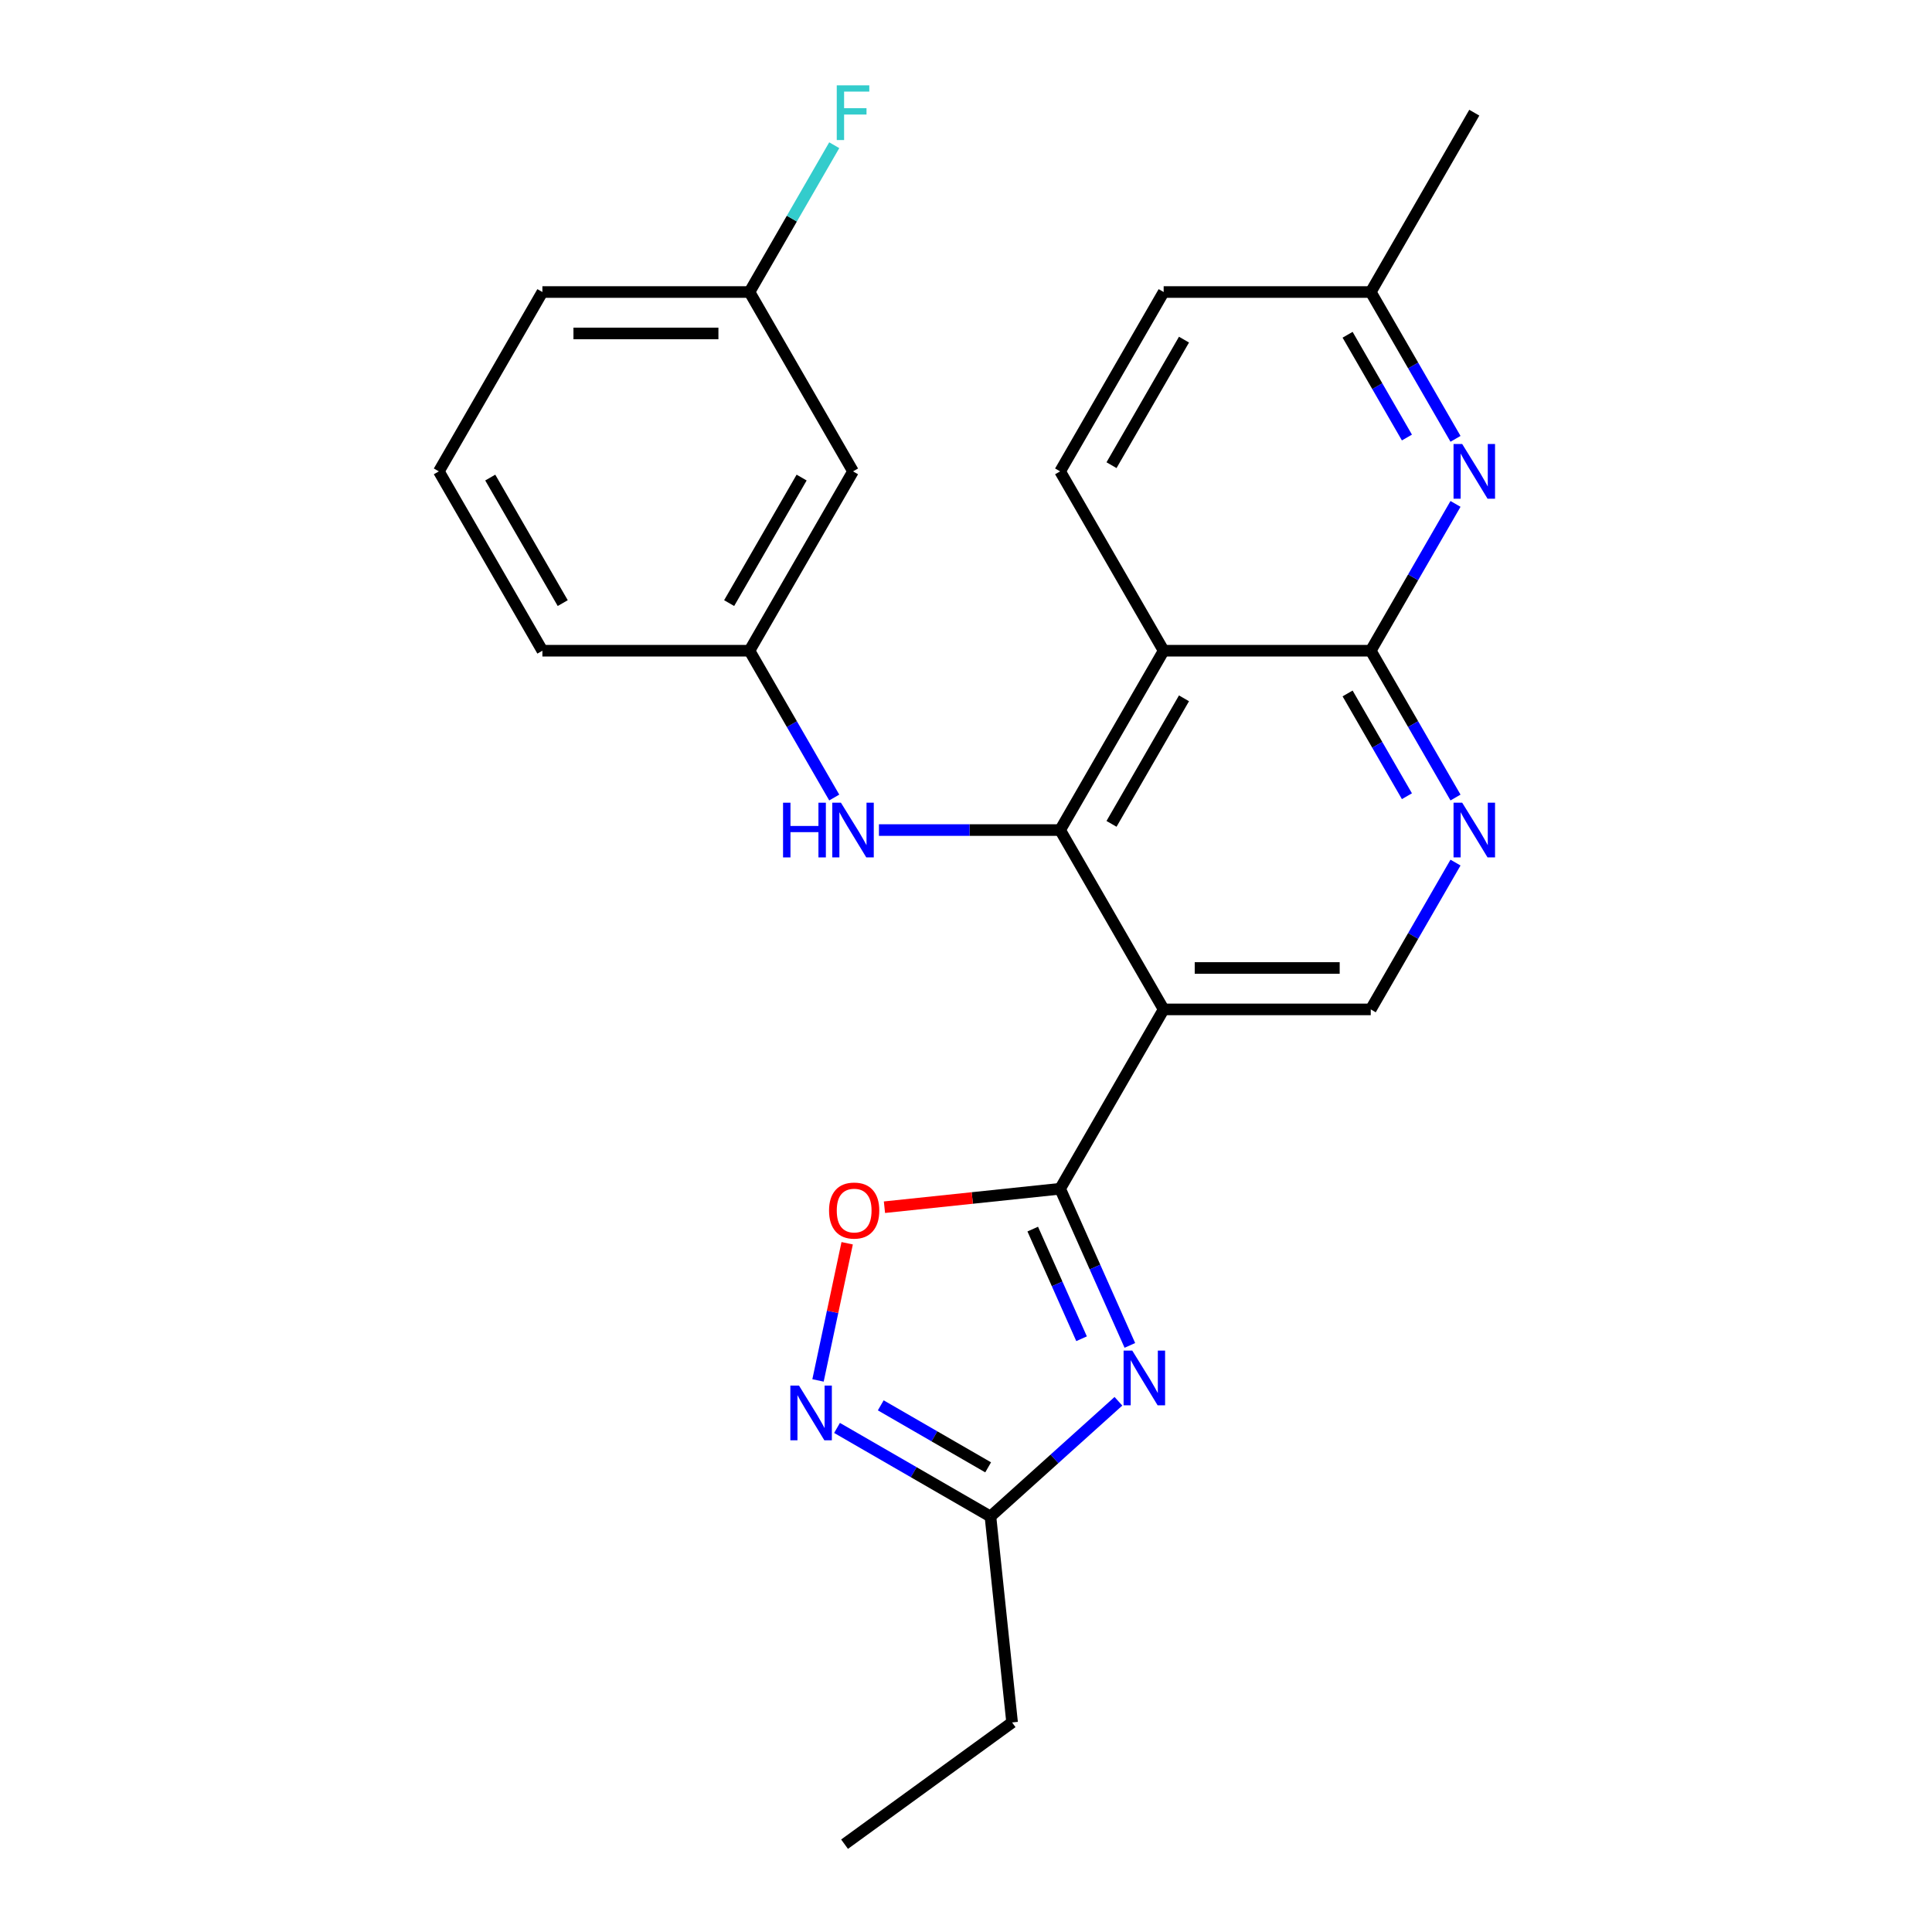 <?xml version='1.0' encoding='iso-8859-1'?>
<svg version='1.1' baseProfile='full'
              xmlns='http://www.w3.org/2000/svg'
                      xmlns:rdkit='http://www.rdkit.org/xml'
                      xmlns:xlink='http://www.w3.org/1999/xlink'
                  xml:space='preserve'
width='1000px' height='1000px' viewBox='0 0 1000 1000'>
<!-- END OF HEADER -->
<rect style='opacity:1.0;fill:#FFFFFF;stroke:none' width='1000' height='1000' x='0' y='0'> </rect>
<path class='bond-0' d='M 548.714,615.294 L 602.308,522.466' style='fill:none;fill-rule:evenodd;stroke:#000000;stroke-width:6px;stroke-linecap:butt;stroke-linejoin:miter;stroke-opacity:1' />
<path class='bond-2' d='M 548.714,615.294 L 566.764,655.836' style='fill:none;fill-rule:evenodd;stroke:#000000;stroke-width:6px;stroke-linecap:butt;stroke-linejoin:miter;stroke-opacity:1' />
<path class='bond-2' d='M 566.764,655.836 L 584.814,696.377' style='fill:none;fill-rule:evenodd;stroke:#0000FF;stroke-width:6px;stroke-linecap:butt;stroke-linejoin:miter;stroke-opacity:1' />
<path class='bond-2' d='M 534.544,636.176 L 547.179,664.555' style='fill:none;fill-rule:evenodd;stroke:#000000;stroke-width:6px;stroke-linecap:butt;stroke-linejoin:miter;stroke-opacity:1' />
<path class='bond-2' d='M 547.179,664.555 L 559.814,692.934' style='fill:none;fill-rule:evenodd;stroke:#0000FF;stroke-width:6px;stroke-linecap:butt;stroke-linejoin:miter;stroke-opacity:1' />
<path class='bond-6' d='M 548.714,615.294 L 503.253,620.073' style='fill:none;fill-rule:evenodd;stroke:#000000;stroke-width:6px;stroke-linecap:butt;stroke-linejoin:miter;stroke-opacity:1' />
<path class='bond-6' d='M 503.253,620.073 L 457.792,624.851' style='fill:none;fill-rule:evenodd;stroke:#FF0000;stroke-width:6px;stroke-linecap:butt;stroke-linejoin:miter;stroke-opacity:1' />
<path class='bond-1' d='M 602.308,522.466 L 548.714,429.638' style='fill:none;fill-rule:evenodd;stroke:#000000;stroke-width:6px;stroke-linecap:butt;stroke-linejoin:miter;stroke-opacity:1' />
<path class='bond-10' d='M 602.308,522.466 L 709.497,522.466' style='fill:none;fill-rule:evenodd;stroke:#000000;stroke-width:6px;stroke-linecap:butt;stroke-linejoin:miter;stroke-opacity:1' />
<path class='bond-10' d='M 618.386,501.028 L 693.419,501.028' style='fill:none;fill-rule:evenodd;stroke:#000000;stroke-width:6px;stroke-linecap:butt;stroke-linejoin:miter;stroke-opacity:1' />
<path class='bond-3' d='M 548.714,429.638 L 602.308,336.81' style='fill:none;fill-rule:evenodd;stroke:#000000;stroke-width:6px;stroke-linecap:butt;stroke-linejoin:miter;stroke-opacity:1' />
<path class='bond-3' d='M 575.318,426.433 L 612.835,361.453' style='fill:none;fill-rule:evenodd;stroke:#000000;stroke-width:6px;stroke-linecap:butt;stroke-linejoin:miter;stroke-opacity:1' />
<path class='bond-11' d='M 548.714,429.638 L 501.829,429.638' style='fill:none;fill-rule:evenodd;stroke:#000000;stroke-width:6px;stroke-linecap:butt;stroke-linejoin:miter;stroke-opacity:1' />
<path class='bond-11' d='M 501.829,429.638 L 454.944,429.638' style='fill:none;fill-rule:evenodd;stroke:#0000FF;stroke-width:6px;stroke-linecap:butt;stroke-linejoin:miter;stroke-opacity:1' />
<path class='bond-9' d='M 578.892,725.3 L 545.773,755.12' style='fill:none;fill-rule:evenodd;stroke:#0000FF;stroke-width:6px;stroke-linecap:butt;stroke-linejoin:miter;stroke-opacity:1' />
<path class='bond-9' d='M 545.773,755.12 L 512.654,784.94' style='fill:none;fill-rule:evenodd;stroke:#000000;stroke-width:6px;stroke-linecap:butt;stroke-linejoin:miter;stroke-opacity:1' />
<path class='bond-12' d='M 602.308,336.81 L 548.714,243.981' style='fill:none;fill-rule:evenodd;stroke:#000000;stroke-width:6px;stroke-linecap:butt;stroke-linejoin:miter;stroke-opacity:1' />
<path class='bond-26' d='M 602.308,336.81 L 709.497,336.81' style='fill:none;fill-rule:evenodd;stroke:#000000;stroke-width:6px;stroke-linecap:butt;stroke-linejoin:miter;stroke-opacity:1' />
<path class='bond-4' d='M 709.497,336.81 L 731.433,374.804' style='fill:none;fill-rule:evenodd;stroke:#000000;stroke-width:6px;stroke-linecap:butt;stroke-linejoin:miter;stroke-opacity:1' />
<path class='bond-4' d='M 731.433,374.804 L 753.369,412.798' style='fill:none;fill-rule:evenodd;stroke:#0000FF;stroke-width:6px;stroke-linecap:butt;stroke-linejoin:miter;stroke-opacity:1' />
<path class='bond-4' d='M 697.512,358.927 L 712.867,385.523' style='fill:none;fill-rule:evenodd;stroke:#000000;stroke-width:6px;stroke-linecap:butt;stroke-linejoin:miter;stroke-opacity:1' />
<path class='bond-4' d='M 712.867,385.523 L 728.222,412.119' style='fill:none;fill-rule:evenodd;stroke:#0000FF;stroke-width:6px;stroke-linecap:butt;stroke-linejoin:miter;stroke-opacity:1' />
<path class='bond-8' d='M 709.497,336.81 L 731.433,298.815' style='fill:none;fill-rule:evenodd;stroke:#000000;stroke-width:6px;stroke-linecap:butt;stroke-linejoin:miter;stroke-opacity:1' />
<path class='bond-8' d='M 731.433,298.815 L 753.369,260.821' style='fill:none;fill-rule:evenodd;stroke:#0000FF;stroke-width:6px;stroke-linecap:butt;stroke-linejoin:miter;stroke-opacity:1' />
<path class='bond-5' d='M 423.405,714.506 L 430.951,679.007' style='fill:none;fill-rule:evenodd;stroke:#0000FF;stroke-width:6px;stroke-linecap:butt;stroke-linejoin:miter;stroke-opacity:1' />
<path class='bond-5' d='M 430.951,679.007 L 438.496,643.508' style='fill:none;fill-rule:evenodd;stroke:#FF0000;stroke-width:6px;stroke-linecap:butt;stroke-linejoin:miter;stroke-opacity:1' />
<path class='bond-25' d='M 433.246,739.093 L 472.95,762.016' style='fill:none;fill-rule:evenodd;stroke:#0000FF;stroke-width:6px;stroke-linecap:butt;stroke-linejoin:miter;stroke-opacity:1' />
<path class='bond-25' d='M 472.95,762.016 L 512.654,784.94' style='fill:none;fill-rule:evenodd;stroke:#000000;stroke-width:6px;stroke-linecap:butt;stroke-linejoin:miter;stroke-opacity:1' />
<path class='bond-25' d='M 455.876,727.404 L 483.669,743.451' style='fill:none;fill-rule:evenodd;stroke:#0000FF;stroke-width:6px;stroke-linecap:butt;stroke-linejoin:miter;stroke-opacity:1' />
<path class='bond-25' d='M 483.669,743.451 L 511.462,759.497' style='fill:none;fill-rule:evenodd;stroke:#000000;stroke-width:6px;stroke-linecap:butt;stroke-linejoin:miter;stroke-opacity:1' />
<path class='bond-7' d='M 753.369,446.478 L 731.433,484.472' style='fill:none;fill-rule:evenodd;stroke:#0000FF;stroke-width:6px;stroke-linecap:butt;stroke-linejoin:miter;stroke-opacity:1' />
<path class='bond-7' d='M 731.433,484.472 L 709.497,522.466' style='fill:none;fill-rule:evenodd;stroke:#000000;stroke-width:6px;stroke-linecap:butt;stroke-linejoin:miter;stroke-opacity:1' />
<path class='bond-15' d='M 753.369,227.142 L 731.433,189.147' style='fill:none;fill-rule:evenodd;stroke:#0000FF;stroke-width:6px;stroke-linecap:butt;stroke-linejoin:miter;stroke-opacity:1' />
<path class='bond-15' d='M 731.433,189.147 L 709.497,151.153' style='fill:none;fill-rule:evenodd;stroke:#000000;stroke-width:6px;stroke-linecap:butt;stroke-linejoin:miter;stroke-opacity:1' />
<path class='bond-15' d='M 728.222,226.462 L 712.867,199.866' style='fill:none;fill-rule:evenodd;stroke:#0000FF;stroke-width:6px;stroke-linecap:butt;stroke-linejoin:miter;stroke-opacity:1' />
<path class='bond-15' d='M 712.867,199.866 L 697.512,173.27' style='fill:none;fill-rule:evenodd;stroke:#000000;stroke-width:6px;stroke-linecap:butt;stroke-linejoin:miter;stroke-opacity:1' />
<path class='bond-19' d='M 512.654,784.94 L 523.859,891.541' style='fill:none;fill-rule:evenodd;stroke:#000000;stroke-width:6px;stroke-linecap:butt;stroke-linejoin:miter;stroke-opacity:1' />
<path class='bond-13' d='M 431.802,412.798 L 409.866,374.804' style='fill:none;fill-rule:evenodd;stroke:#0000FF;stroke-width:6px;stroke-linecap:butt;stroke-linejoin:miter;stroke-opacity:1' />
<path class='bond-13' d='M 409.866,374.804 L 387.93,336.81' style='fill:none;fill-rule:evenodd;stroke:#000000;stroke-width:6px;stroke-linecap:butt;stroke-linejoin:miter;stroke-opacity:1' />
<path class='bond-16' d='M 548.714,243.981 L 602.308,151.153' style='fill:none;fill-rule:evenodd;stroke:#000000;stroke-width:6px;stroke-linecap:butt;stroke-linejoin:miter;stroke-opacity:1' />
<path class='bond-16' d='M 575.318,240.776 L 612.835,175.796' style='fill:none;fill-rule:evenodd;stroke:#000000;stroke-width:6px;stroke-linecap:butt;stroke-linejoin:miter;stroke-opacity:1' />
<path class='bond-14' d='M 387.93,336.81 L 441.525,243.981' style='fill:none;fill-rule:evenodd;stroke:#000000;stroke-width:6px;stroke-linecap:butt;stroke-linejoin:miter;stroke-opacity:1' />
<path class='bond-14' d='M 377.404,312.166 L 414.92,247.187' style='fill:none;fill-rule:evenodd;stroke:#000000;stroke-width:6px;stroke-linecap:butt;stroke-linejoin:miter;stroke-opacity:1' />
<path class='bond-21' d='M 387.93,336.81 L 280.741,336.81' style='fill:none;fill-rule:evenodd;stroke:#000000;stroke-width:6px;stroke-linecap:butt;stroke-linejoin:miter;stroke-opacity:1' />
<path class='bond-17' d='M 441.525,243.981 L 387.93,151.153' style='fill:none;fill-rule:evenodd;stroke:#000000;stroke-width:6px;stroke-linecap:butt;stroke-linejoin:miter;stroke-opacity:1' />
<path class='bond-23' d='M 709.497,151.153 L 763.091,58.325' style='fill:none;fill-rule:evenodd;stroke:#000000;stroke-width:6px;stroke-linecap:butt;stroke-linejoin:miter;stroke-opacity:1' />
<path class='bond-27' d='M 709.497,151.153 L 602.308,151.153' style='fill:none;fill-rule:evenodd;stroke:#000000;stroke-width:6px;stroke-linecap:butt;stroke-linejoin:miter;stroke-opacity:1' />
<path class='bond-18' d='M 387.93,151.153 L 409.866,113.159' style='fill:none;fill-rule:evenodd;stroke:#000000;stroke-width:6px;stroke-linecap:butt;stroke-linejoin:miter;stroke-opacity:1' />
<path class='bond-18' d='M 409.866,113.159 L 431.802,75.165' style='fill:none;fill-rule:evenodd;stroke:#33CCCC;stroke-width:6px;stroke-linecap:butt;stroke-linejoin:miter;stroke-opacity:1' />
<path class='bond-28' d='M 387.93,151.153 L 280.741,151.153' style='fill:none;fill-rule:evenodd;stroke:#000000;stroke-width:6px;stroke-linecap:butt;stroke-linejoin:miter;stroke-opacity:1' />
<path class='bond-28' d='M 371.852,172.591 L 296.82,172.591' style='fill:none;fill-rule:evenodd;stroke:#000000;stroke-width:6px;stroke-linecap:butt;stroke-linejoin:miter;stroke-opacity:1' />
<path class='bond-24' d='M 523.859,891.541 L 437.141,954.545' style='fill:none;fill-rule:evenodd;stroke:#000000;stroke-width:6px;stroke-linecap:butt;stroke-linejoin:miter;stroke-opacity:1' />
<path class='bond-20' d='M 227.147,243.981 L 280.741,336.81' style='fill:none;fill-rule:evenodd;stroke:#000000;stroke-width:6px;stroke-linecap:butt;stroke-linejoin:miter;stroke-opacity:1' />
<path class='bond-20' d='M 253.752,247.187 L 291.268,312.166' style='fill:none;fill-rule:evenodd;stroke:#000000;stroke-width:6px;stroke-linecap:butt;stroke-linejoin:miter;stroke-opacity:1' />
<path class='bond-22' d='M 227.147,243.981 L 280.741,151.153' style='fill:none;fill-rule:evenodd;stroke:#000000;stroke-width:6px;stroke-linecap:butt;stroke-linejoin:miter;stroke-opacity:1' />
<path  class='atom-3' d='M 586.051 699.056
L 595.331 714.056
Q 596.251 715.536, 597.731 718.216
Q 599.211 720.896, 599.291 721.056
L 599.291 699.056
L 603.051 699.056
L 603.051 727.376
L 599.171 727.376
L 589.211 710.976
Q 588.051 709.056, 586.811 706.856
Q 585.611 704.656, 585.251 703.976
L 585.251 727.376
L 581.571 727.376
L 581.571 699.056
L 586.051 699.056
' fill='#0000FF'/>
<path  class='atom-6' d='M 413.566 717.185
L 422.846 732.185
Q 423.766 733.665, 425.246 736.345
Q 426.726 739.025, 426.806 739.185
L 426.806 717.185
L 430.566 717.185
L 430.566 745.505
L 426.686 745.505
L 416.726 729.105
Q 415.566 727.185, 414.326 724.985
Q 413.126 722.785, 412.766 722.105
L 412.766 745.505
L 409.086 745.505
L 409.086 717.185
L 413.566 717.185
' fill='#0000FF'/>
<path  class='atom-7' d='M 429.112 626.579
Q 429.112 619.779, 432.472 615.979
Q 435.832 612.179, 442.112 612.179
Q 448.392 612.179, 451.752 615.979
Q 455.112 619.779, 455.112 626.579
Q 455.112 633.459, 451.712 637.379
Q 448.312 641.259, 442.112 641.259
Q 435.872 641.259, 432.472 637.379
Q 429.112 633.499, 429.112 626.579
M 442.112 638.059
Q 446.432 638.059, 448.752 635.179
Q 451.112 632.259, 451.112 626.579
Q 451.112 621.019, 448.752 618.219
Q 446.432 615.379, 442.112 615.379
Q 437.792 615.379, 435.432 618.179
Q 433.112 620.979, 433.112 626.579
Q 433.112 632.299, 435.432 635.179
Q 437.792 638.059, 442.112 638.059
' fill='#FF0000'/>
<path  class='atom-8' d='M 756.831 415.478
L 766.111 430.478
Q 767.031 431.958, 768.511 434.638
Q 769.991 437.318, 770.071 437.478
L 770.071 415.478
L 773.831 415.478
L 773.831 443.798
L 769.951 443.798
L 759.991 427.398
Q 758.831 425.478, 757.591 423.278
Q 756.391 421.078, 756.031 420.398
L 756.031 443.798
L 752.351 443.798
L 752.351 415.478
L 756.831 415.478
' fill='#0000FF'/>
<path  class='atom-9' d='M 756.831 229.821
L 766.111 244.821
Q 767.031 246.301, 768.511 248.981
Q 769.991 251.661, 770.071 251.821
L 770.071 229.821
L 773.831 229.821
L 773.831 258.141
L 769.951 258.141
L 759.991 241.741
Q 758.831 239.821, 757.591 237.621
Q 756.391 235.421, 756.031 234.741
L 756.031 258.141
L 752.351 258.141
L 752.351 229.821
L 756.831 229.821
' fill='#0000FF'/>
<path  class='atom-12' d='M 405.305 415.478
L 409.145 415.478
L 409.145 427.518
L 423.625 427.518
L 423.625 415.478
L 427.465 415.478
L 427.465 443.798
L 423.625 443.798
L 423.625 430.718
L 409.145 430.718
L 409.145 443.798
L 405.305 443.798
L 405.305 415.478
' fill='#0000FF'/>
<path  class='atom-12' d='M 435.265 415.478
L 444.545 430.478
Q 445.465 431.958, 446.945 434.638
Q 448.425 437.318, 448.505 437.478
L 448.505 415.478
L 452.265 415.478
L 452.265 443.798
L 448.385 443.798
L 438.425 427.398
Q 437.265 425.478, 436.025 423.278
Q 434.825 421.078, 434.465 420.398
L 434.465 443.798
L 430.785 443.798
L 430.785 415.478
L 435.265 415.478
' fill='#0000FF'/>
<path  class='atom-19' d='M 433.105 44.165
L 449.945 44.165
L 449.945 47.405
L 436.905 47.405
L 436.905 56.005
L 448.505 56.005
L 448.505 59.285
L 436.905 59.285
L 436.905 72.485
L 433.105 72.485
L 433.105 44.165
' fill='#33CCCC'/>
</svg>
